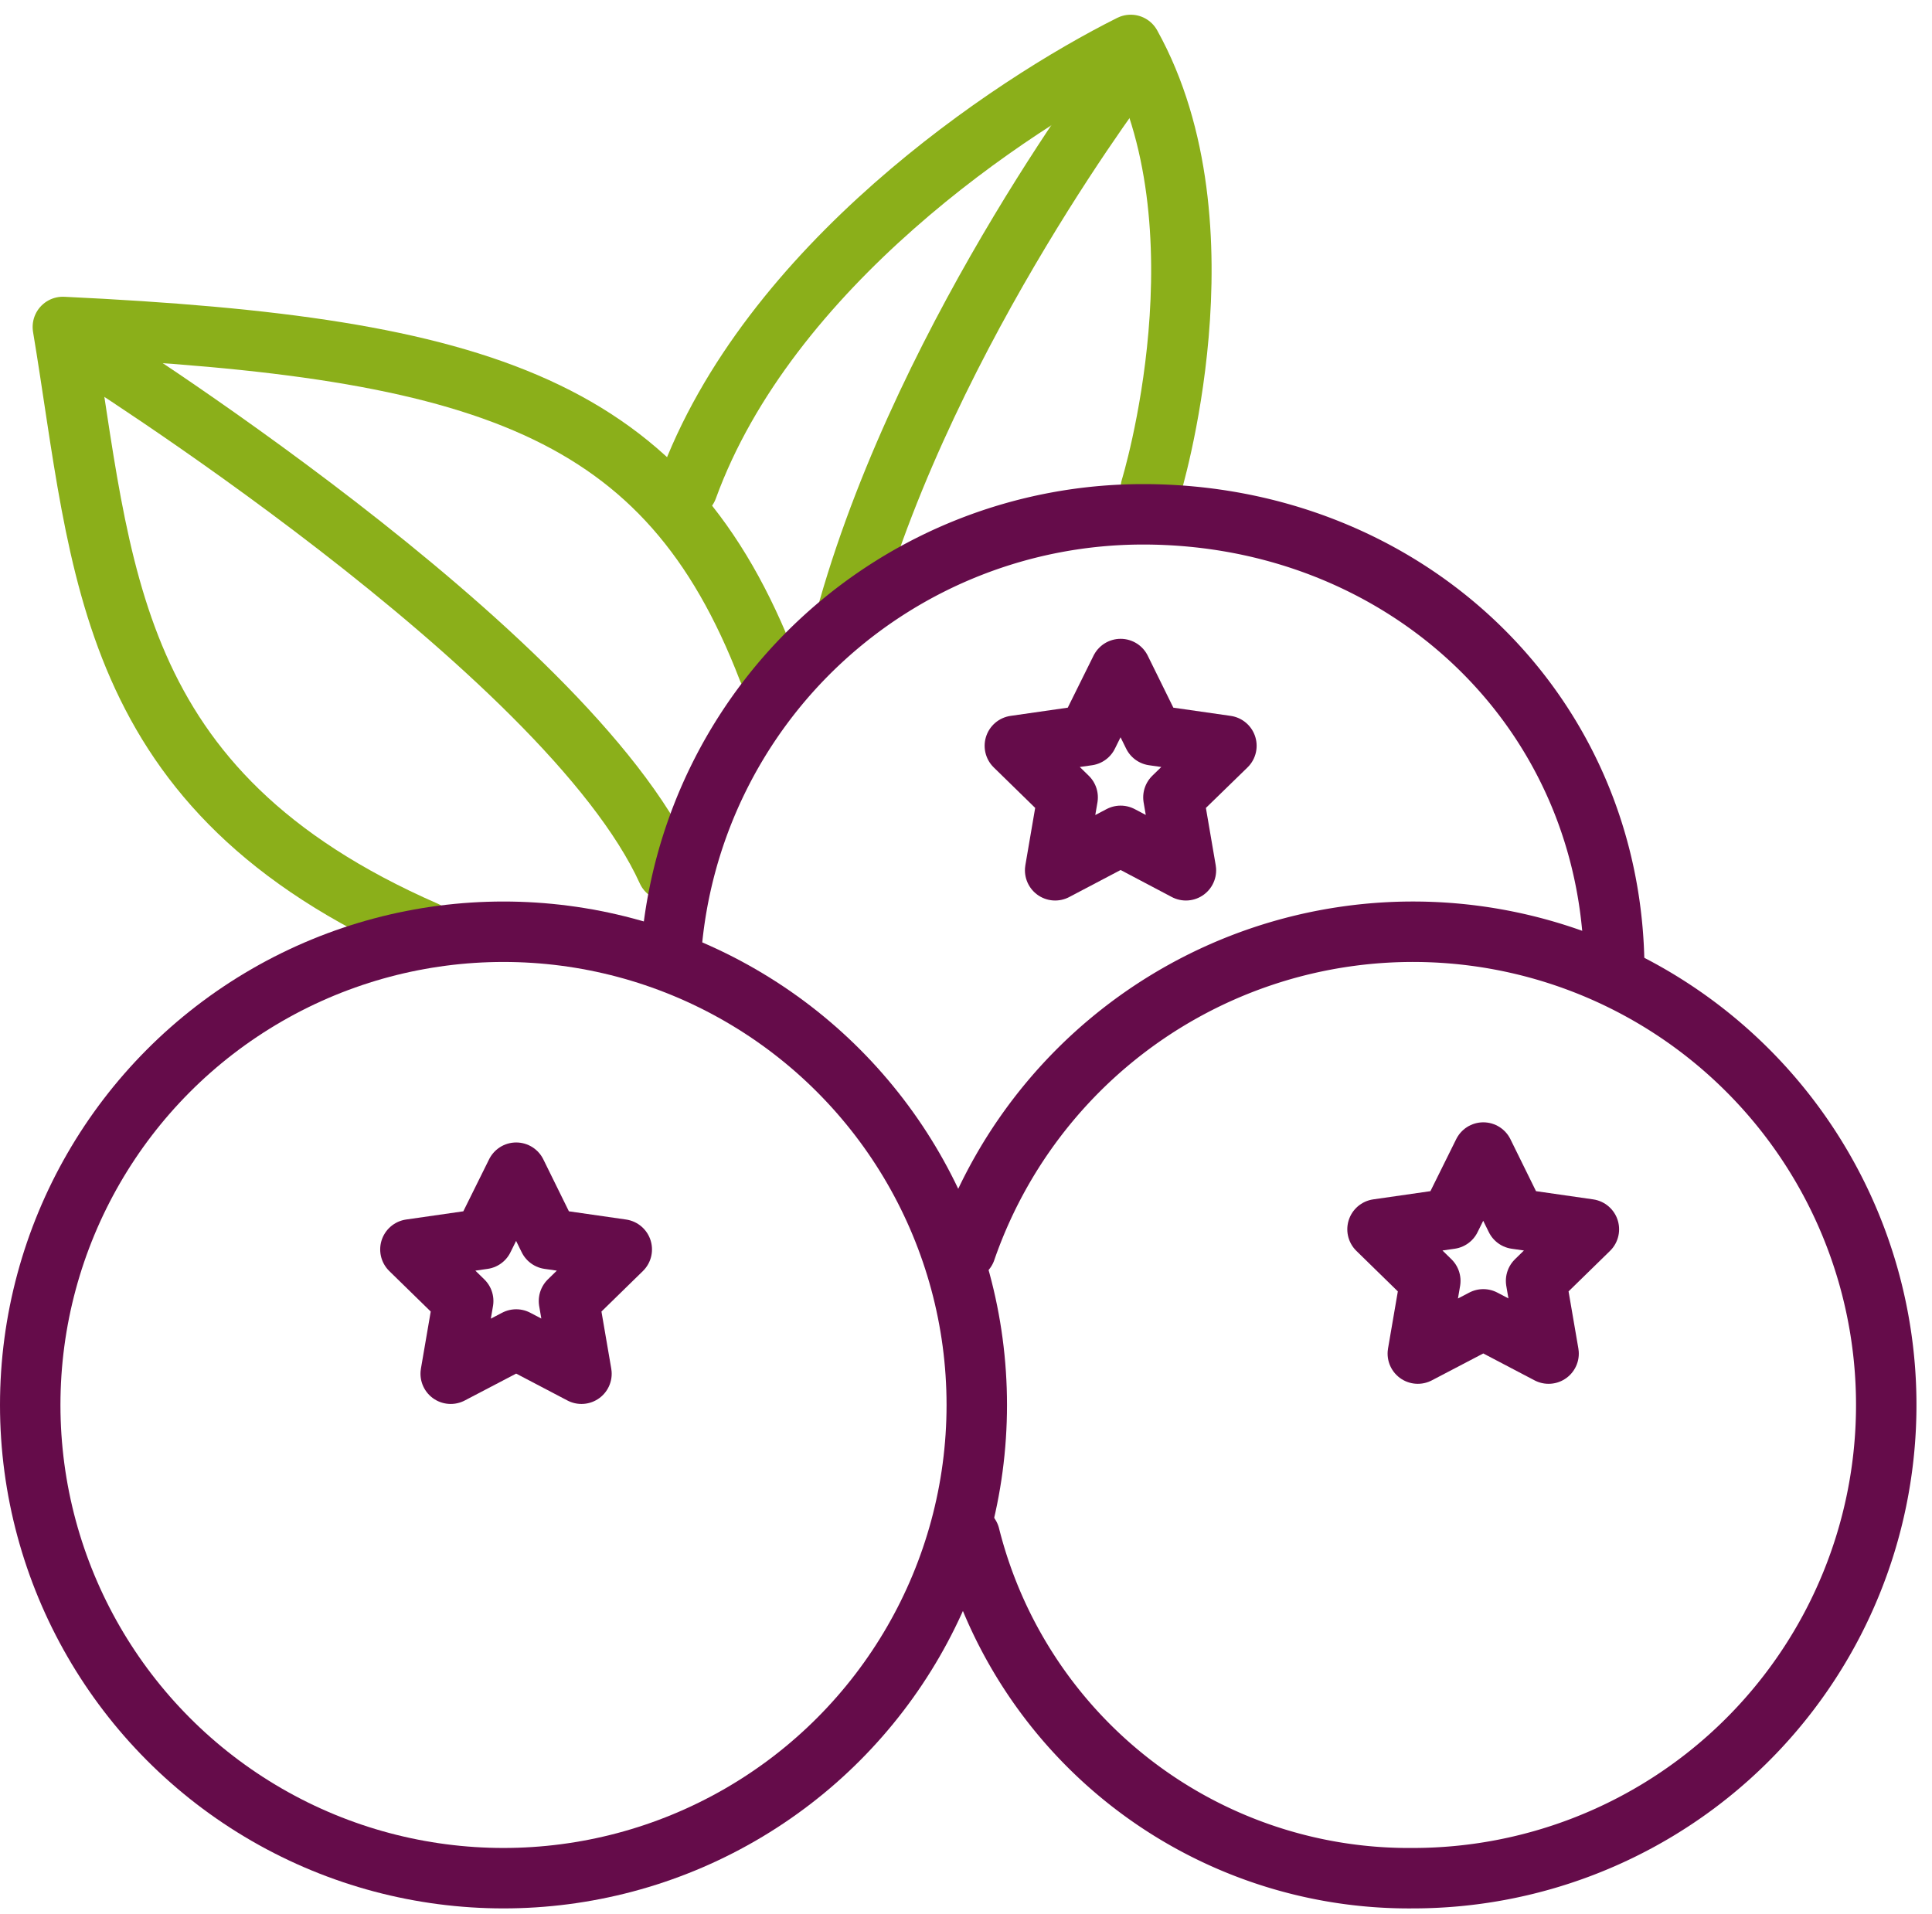 <svg viewBox="0 0 95.89 95" xmlns="http://www.w3.org/2000/svg"><g fill="none" stroke-linecap="round" stroke-linejoin="round" stroke-width="3"><path d="m42.12 30.23c4-14 14-27 14-27" stroke="#8baf1a"/><path d="m33.12 43.23c-5-11-29-26-29-26" stroke="#8baf1a"/><path d="m38.12 33.23c-5-13-14-16-35-17 2 12 2 23 18 30" stroke="#8baf1a"/><path d="m34.12 24.23c4-11 16-19 22-22 5 9 1 22 1 22" stroke="#8baf1a"/><g stroke="#650c4a"><path d="m55.62 33.21 1.62 3.29 3.63.52-2.63 2.56.62 3.62-3.24-1.71-3.25 1.71.62-3.62-2.62-2.56 3.62-.52z"/><path d="m73.62 57.21 1.62 3.29 3.62.52-2.62 2.56.62 3.61-3.24-1.7-3.25 1.7.62-3.61-2.62-2.56 3.62-.52z"/><path d="m25.62 58.21 1.62 3.29 3.62.52-2.62 2.56.62 3.61-3.24-1.7-3.25 1.7.62-3.61-2.62-2.56 3.62-.52z"/><circle cx="24.99" cy="69.74" r="23.49"/><path d="m47.93 62.06a23.49 23.49 0 1 1 22.2 31.17 22.47 22.47 0 0 1 -22-17"/><path d="m33.31 47.21a23.49 23.49 0 0 1 23.42-21.68c13 0 23.39 9.73 23.39 22.7"/></g></g></svg>